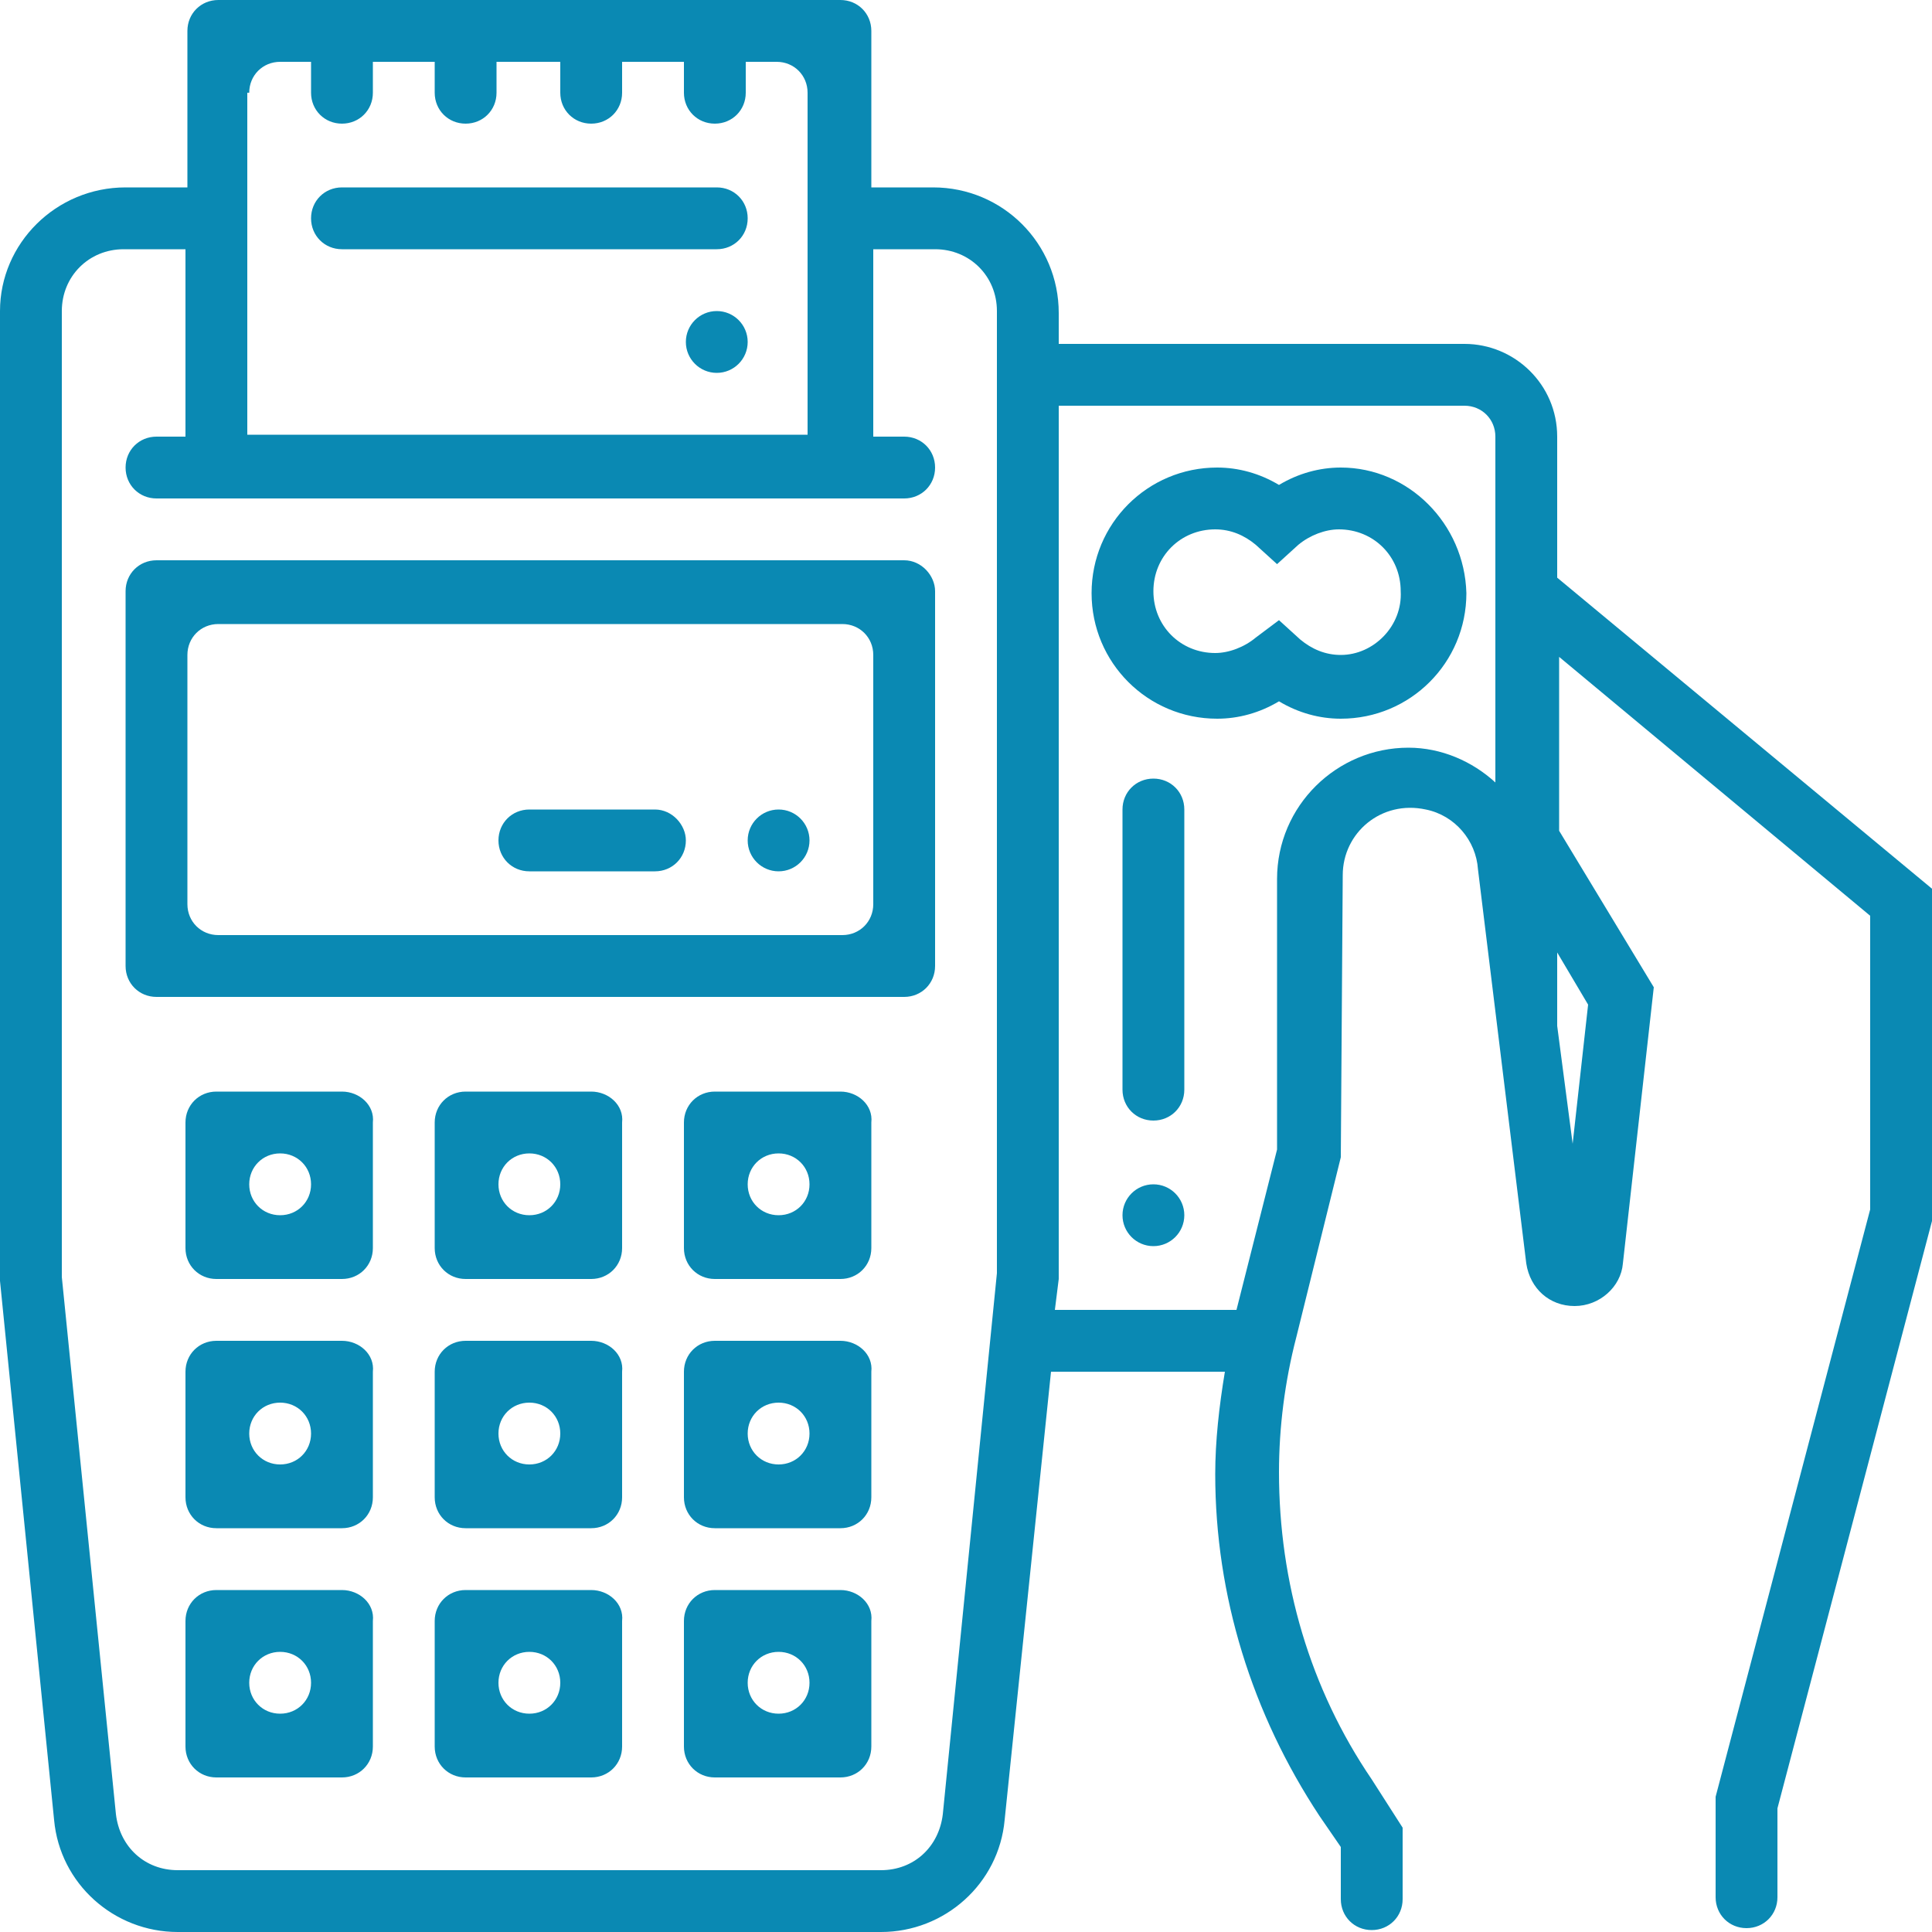 <svg id="Слой_1" xmlns="http://www.w3.org/2000/svg" viewBox="0 0 100 100"><style>.st0{fill:none}.st1{fill:#0a89b3}</style><path class="st0" d="M75.8 21h-21v45.2l-.2 1.6H64l2.1-8.3v-14c0-3.7 3-6.8 6.8-6.8 1.7 0 3.3.7 4.5 1.8V22.6c0-.9-.7-1.6-1.6-1.6zM59.7 64.5c-.9 0-1.6-.7-1.6-1.6 0-.9.7-1.6 1.6-1.6.9 0 1.6.7 1.6 1.6 0 .9-.7 1.6-1.6 1.6zm1.6-8c0 .9-.7 1.6-1.6 1.6-.9 0-1.6-.7-1.6-1.6V41.9c0-.9.7-1.6 1.6-1.6.9 0 1.6.7 1.6 1.6v14.6zm8.1-19.4c-1.1 0-2.2-.3-3.2-.9-1 .6-2.1.9-3.2.9-3.6 0-6.5-2.9-6.5-6.5s2.9-6.5 6.5-6.5c1.1 0 2.2.3 3.2.9 1-.6 2.1-.9 3.2-.9 3.6 0 6.5 2.9 6.5 6.5-.1 3.6-3 6.5-6.5 6.5z"/><path class="st0" d="M69.4 27.4c-.8 0-1.5.3-2.1.8l-1.1 1-1.1-1c-.6-.5-1.4-.8-2.1-.8-1.8 0-3.2 1.4-3.2 3.2 0 1.8 1.4 3.2 3.2 3.2.8 0 1.5-.3 2.1-.8l1.1-1 1.1 1c.6.5 1.4.8 2.1.8 1.8 0 3.2-1.4 3.2-3.2 0-1.7-1.5-3.2-3.2-3.2z"/><path class="st1" d="M46.8 29H8.1c-.9 0-1.6.7-1.6 1.6V50c0 .9.7 1.6 1.6 1.6h38.7c.9 0 1.6-.7 1.6-1.6V30.6c0-.8-.7-1.6-1.6-1.6zm-1.6 17.8c0 .9-.7 1.6-1.6 1.6H11.3c-.9 0-1.6-.7-1.6-1.6V33.9c0-.9.7-1.6 1.6-1.6h32.3c.9 0 1.6.7 1.6 1.6v12.9zM17.7 56.5h-6.5c-.9 0-1.6.7-1.6 1.6v6.5c0 .9.7 1.6 1.6 1.6h6.5c.9 0 1.6-.7 1.6-1.6v-6.5c.1-.9-.7-1.6-1.6-1.6zm-3.2 6.4c-.9 0-1.6-.7-1.6-1.6 0-.9.7-1.6 1.6-1.6.9 0 1.6.7 1.6 1.6 0 .9-.7 1.6-1.6 1.6zM30.6 56.5h-6.5c-.9 0-1.6.7-1.6 1.6v6.5c0 .9.7 1.6 1.6 1.6h6.5c.9 0 1.6-.7 1.6-1.6v-6.5c.1-.9-.7-1.6-1.6-1.6zm-3.2 6.4c-.9 0-1.6-.7-1.6-1.6 0-.9.7-1.6 1.6-1.6.9 0 1.6.7 1.6 1.6 0 .9-.7 1.6-1.6 1.6zM43.5 56.5H37c-.9 0-1.6.7-1.6 1.6v6.5c0 .9.7 1.6 1.6 1.6h6.5c.9 0 1.6-.7 1.6-1.6v-6.5c.1-.9-.7-1.6-1.6-1.6zm-3.2 6.4c-.9 0-1.6-.7-1.6-1.6 0-.9.7-1.6 1.6-1.6.9 0 1.6.7 1.6 1.6 0 .9-.7 1.6-1.6 1.6zM17.7 69.4h-6.5c-.9 0-1.6.7-1.6 1.6v6.5c0 .9.7 1.6 1.6 1.6h6.5c.9 0 1.6-.7 1.6-1.6V71c.1-.9-.7-1.6-1.6-1.6zm-3.2 6.4c-.9 0-1.6-.7-1.6-1.6 0-.9.7-1.6 1.6-1.6.9 0 1.6.7 1.6 1.6 0 .9-.7 1.6-1.6 1.6zM30.6 69.4h-6.5c-.9 0-1.6.7-1.6 1.6v6.5c0 .9.7 1.6 1.6 1.6h6.5c.9 0 1.6-.7 1.6-1.6V71c.1-.9-.7-1.6-1.6-1.6zm-3.2 6.4c-.9 0-1.6-.7-1.6-1.6 0-.9.7-1.6 1.6-1.6.9 0 1.6.7 1.6 1.6 0 .9-.7 1.6-1.6 1.6zM43.5 69.4H37c-.9 0-1.6.7-1.6 1.6v6.5c0 .9.7 1.6 1.6 1.6h6.5c.9 0 1.6-.7 1.6-1.6V71c.1-.9-.7-1.6-1.6-1.6zm-3.2 6.4c-.9 0-1.6-.7-1.6-1.6 0-.9.7-1.6 1.6-1.6.9 0 1.6.7 1.6 1.6 0 .9-.7 1.6-1.6 1.6zM17.7 82.3h-6.5c-.9 0-1.6.7-1.6 1.6v6.5c0 .9.7 1.6 1.6 1.6h6.5c.9 0 1.6-.7 1.6-1.6v-6.5c.1-.9-.7-1.6-1.6-1.6zm-3.2 6.4c-.9 0-1.6-.7-1.6-1.6 0-.9.7-1.6 1.6-1.6.9 0 1.6.7 1.6 1.6 0 .9-.7 1.6-1.6 1.6zM30.6 82.3h-6.5c-.9 0-1.6.7-1.6 1.6v6.5c0 .9.7 1.6 1.6 1.6h6.5c.9 0 1.6-.7 1.6-1.6v-6.5c.1-.9-.7-1.6-1.6-1.6zm-3.2 6.4c-.9 0-1.6-.7-1.6-1.6 0-.9.7-1.6 1.6-1.6.9 0 1.6.7 1.6 1.6 0 .9-.7 1.6-1.6 1.6zM43.5 82.3H37c-.9 0-1.6.7-1.6 1.6v6.5c0 .9.7 1.6 1.6 1.6h6.5c.9 0 1.6-.7 1.6-1.6v-6.5c.1-.9-.7-1.6-1.6-1.6zm-3.2 6.4c-.9 0-1.6-.7-1.6-1.6 0-.9.7-1.6 1.6-1.6.9 0 1.6.7 1.6 1.6 0 .9-.7 1.6-1.6 1.6z"/><circle class="st1" cx="40.3" cy="43.5" r="1.6"/><path class="st1" d="M33.9 41.9h-6.5c-.9 0-1.6.7-1.6 1.6 0 .9.7 1.6 1.6 1.6h6.5c.9 0 1.6-.7 1.6-1.6 0-.8-.7-1.6-1.6-1.6zM37.1 9.7H17.7c-.9 0-1.6.7-1.6 1.6 0 .9.7 1.6 1.6 1.6h19.4c.9 0 1.6-.7 1.6-1.6 0-.9-.7-1.6-1.6-1.6z"/><circle class="st1" cx="37.1" cy="17.7" r="1.6"/><path class="st1" d="M80.6 29.9v-7.3c0-2.7-2.2-4.8-4.8-4.8h-21v-1.6c0-3.6-2.9-6.5-6.5-6.5h-3.2V1.6c0-.9-.7-1.6-1.6-1.6H11.3c-.9 0-1.6.7-1.6 1.6v8.1H6.5C2.9 9.7 0 12.6 0 16.1v50.2l2.8 27.9c.3 3.3 3.1 5.8 6.4 5.8h36.4c3.3 0 6.1-2.5 6.4-5.8L54.4 71h9c-.3 1.8-.5 3.6-.5 5.3 0 6.3 1.9 12.4 5.4 17.7l1.1 1.6v2.7c0 .9.7 1.6 1.6 1.6.9 0 1.6-.7 1.6-1.6v-3.7L71 92.1c-3.2-4.7-4.8-10.2-4.8-15.9 0-2.3.3-4.7.9-7l2.3-9.3.1-14.6c0-2.2 2-3.9 4.3-3.4 1.5.3 2.6 1.6 2.7 3.1L79 65.4c.2 1.3 1.2 2.2 2.5 2.2s2.4-1 2.5-2.2l1.6-14.3-4.9-8.1v-9l16.1 13.4v15.2l-8 30.4v5.2c0 .9.7 1.6 1.6 1.6.9 0 1.6-.7 1.6-1.6v-4.6l8-30.4V46L80.6 29.9zM12.9 4.8c0-.9.7-1.6 1.6-1.6h1.6v1.6c0 .9.7 1.6 1.6 1.6.9 0 1.6-.7 1.6-1.6V3.2h3.2v1.6c0 .9.7 1.6 1.6 1.6.9 0 1.6-.7 1.6-1.6V3.2H29v1.6c0 .9.7 1.6 1.6 1.6.9 0 1.6-.7 1.6-1.6V3.2h3.2v1.6c0 .9.7 1.6 1.6 1.6.9 0 1.6-.7 1.6-1.6V3.2h1.6c.9 0 1.6.7 1.6 1.6v17.7h-29V4.8zm35.9 89.1c-.2 1.7-1.5 2.9-3.2 2.9H9.2c-1.7 0-3-1.2-3.2-2.9L3.2 66.1v-50c0-1.8 1.4-3.2 3.2-3.2h3.2v9.7H8.1c-.9 0-1.6.7-1.6 1.6 0 .9.7 1.6 1.6 1.6h38.7c.9 0 1.6-.7 1.6-1.6 0-.9-.7-1.6-1.6-1.6h-1.6v-9.7h3.2c1.8 0 3.2 1.4 3.2 3.2v49.8l-2.8 28zm28.6-53.4c-1.2-1.1-2.8-1.8-4.5-1.8-3.7 0-6.8 3-6.8 6.8v14L64 67.8h-9.4l.2-1.6V21h21c.9 0 1.6.7 1.6 1.6v17.9zM82.2 52l-.8 7.2-.8-6.1v-3.8l1.6 2.7z"/><path class="st1" d="M69.4 24.2c-1.1 0-2.2.3-3.2.9-1-.6-2.1-.9-3.2-.9-3.6 0-6.5 2.9-6.5 6.5s2.9 6.5 6.5 6.5c1.1 0 2.2-.3 3.2-.9 1 .6 2.1.9 3.2.9 3.6 0 6.5-2.9 6.5-6.5-.1-3.6-3-6.5-6.5-6.5zm0 9.7c-.8 0-1.5-.3-2.1-.8l-1.1-1-1.2.9c-.6.5-1.4.8-2.1.8-1.8 0-3.2-1.4-3.2-3.2 0-1.8 1.4-3.2 3.2-3.2.8 0 1.5.3 2.1.8l1.1 1 1.1-1c.6-.5 1.4-.8 2.1-.8 1.8 0 3.2 1.4 3.2 3.2.1 1.8-1.4 3.3-3.1 3.3zM59.7 40.3c-.9 0-1.6.7-1.6 1.6v14.5c0 .9.7 1.6 1.6 1.6.9 0 1.6-.7 1.6-1.6V41.9c0-.9-.7-1.6-1.6-1.6z"/><circle class="st1" cx="59.7" cy="62.9" r="1.6"/></svg>
